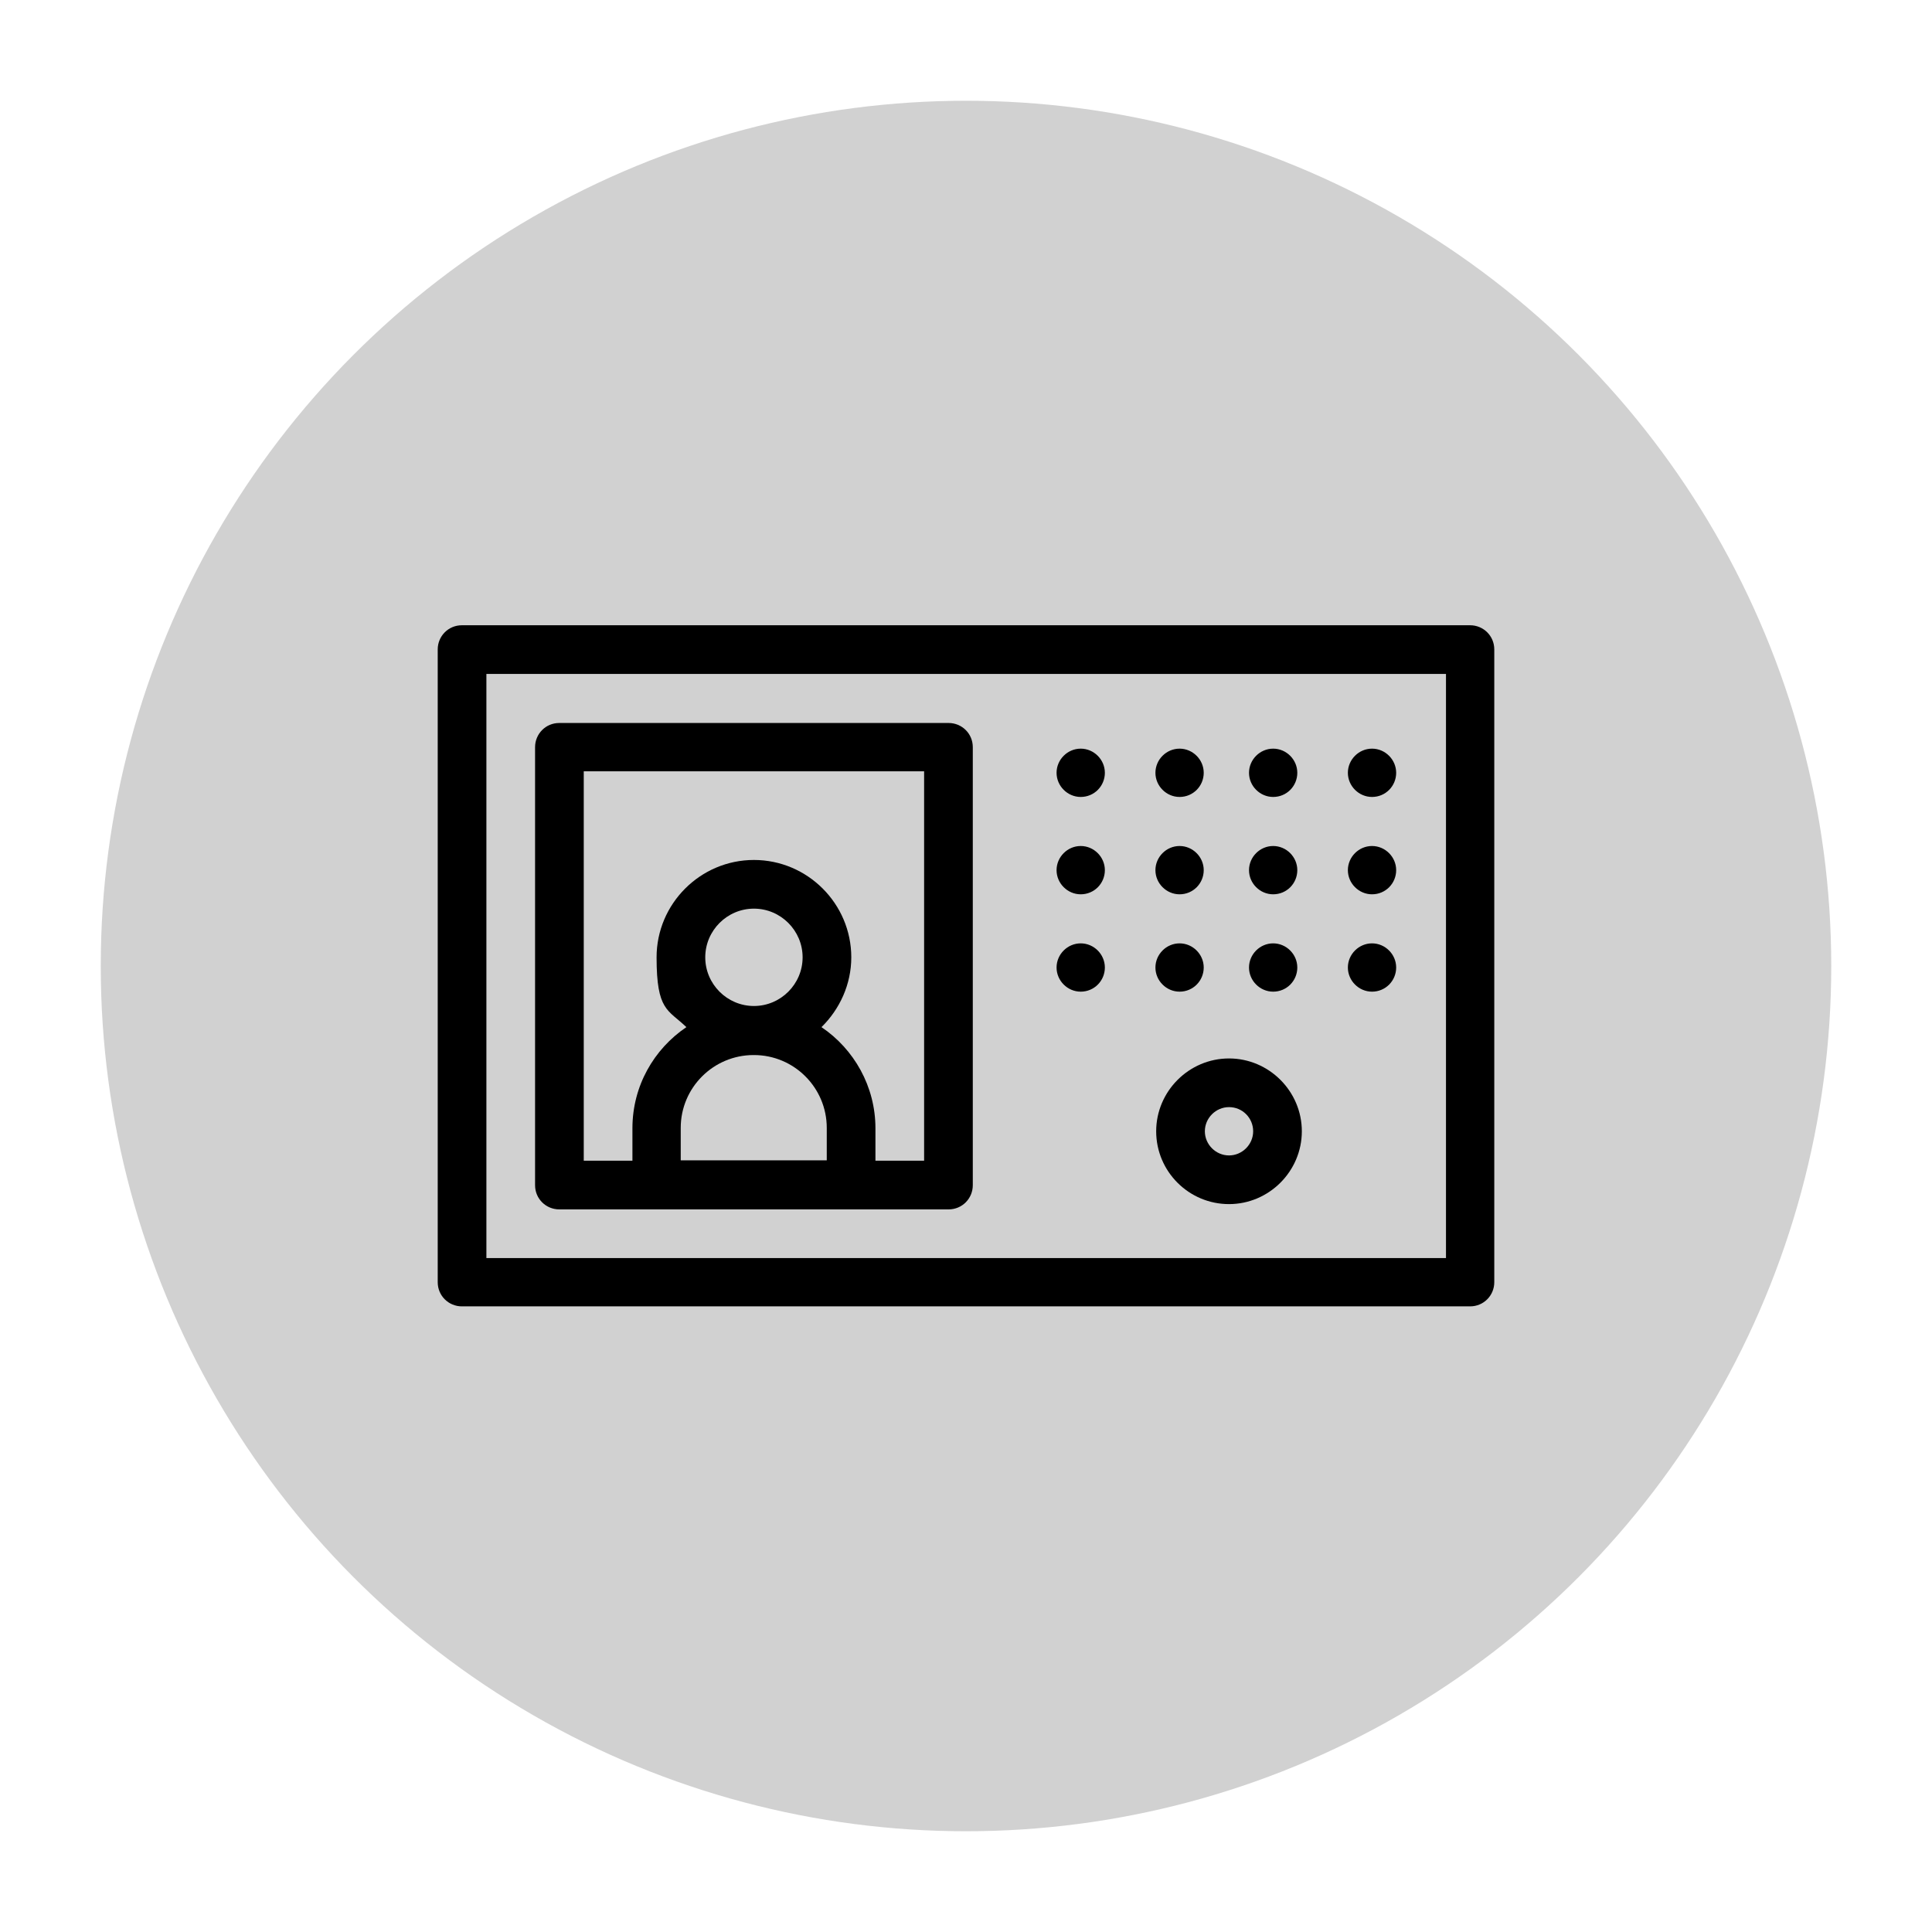 <svg xmlns="http://www.w3.org/2000/svg" viewBox="0 0 512 512"><defs><style>.cls-1{fill:#d1d1d1;}</style></defs><g id="Warstwa_2"><circle class="cls-1" cx="256" cy="256" r="229.3"></circle></g><g id="Layer_1"><path d="M389.6,165.7H122.4c-3.6,0-6.4,2.9-6.4,6.4v167.7c0,3.6,2.9,6.4,6.4,6.4h267.2c3.6,0,6.4-2.9,6.4-6.4v-167.7c0-3.6-2.9-6.4-6.4-6.4ZM383.2,333.4h-254.3v-154.8h254.3v154.8Z"></path><path d="M148.2,320.5h103.2c3.6,0,6.4-2.9,6.4-6.4v-116.1c0-3.6-2.9-6.4-6.4-6.4h-103.2c-3.6,0-6.4,2.9-6.4,6.4v116.1c0,3.6,2.9,6.4,6.4,6.4ZM199.8,266.6c-7.1,0-12.9-5.8-12.9-12.9s5.8-12.9,12.9-12.9,12.9,5.8,12.9,12.9-5.8,12.9-12.9,12.9ZM199.8,279.6c10.7,0,19.3,8.7,19.3,19.3v8.6h-38.7v-8.6c0-10.7,8.7-19.3,19.3-19.3ZM154.6,204.4h90.3v103.2h-12.9v-8.6c0-11.1-5.7-21-14.3-26.8,4.8-4.7,7.9-11.3,7.9-18.5,0-14.2-11.6-25.8-25.8-25.8s-25.8,11.6-25.8,25.8,3,13.8,7.9,18.5c-8.6,5.8-14.3,15.6-14.3,26.8v8.6h-12.9v-103.2Z"></path><path d="M337.4,211.2c3.6,0,6.4-2.9,6.4-6.4s-2.9-6.4-6.4-6.4-6.4,2.9-6.4,6.4,2.9,6.4,6.4,6.4Z"></path><path d="M363.6,211.2c3.6,0,6.4-2.9,6.4-6.4s-2.9-6.4-6.4-6.4-6.4,2.9-6.4,6.4,2.9,6.4,6.4,6.4Z"></path><path d="M337.4,237c3.6,0,6.4-2.9,6.4-6.4s-2.9-6.4-6.4-6.4-6.4,2.9-6.4,6.4,2.9,6.4,6.4,6.4Z"></path><path d="M363.6,237c3.6,0,6.4-2.9,6.4-6.4s-2.9-6.4-6.4-6.4-6.4,2.9-6.4,6.4,2.9,6.4,6.4,6.4Z"></path><path d="M337.4,262.8c3.6,0,6.4-2.9,6.4-6.4s-2.9-6.4-6.4-6.4-6.4,2.9-6.4,6.4,2.9,6.4,6.4,6.4Z"></path><path d="M363.6,262.8c3.6,0,6.4-2.9,6.4-6.4s-2.9-6.4-6.4-6.4-6.4,2.9-6.4,6.4,2.9,6.4,6.4,6.4Z"></path><path d="M286.4,211.2c3.6,0,6.4-2.9,6.4-6.4s-2.9-6.4-6.4-6.4-6.4,2.9-6.4,6.4,2.9,6.4,6.4,6.4Z"></path><path d="M312.6,211.2c3.6,0,6.4-2.9,6.4-6.4s-2.9-6.4-6.4-6.4-6.4,2.9-6.4,6.4,2.9,6.4,6.4,6.4Z"></path><path d="M286.4,237c3.6,0,6.4-2.9,6.4-6.4s-2.9-6.4-6.4-6.4-6.4,2.9-6.4,6.4,2.9,6.4,6.4,6.4Z"></path><path d="M312.6,237c3.6,0,6.4-2.9,6.4-6.4s-2.9-6.4-6.4-6.4-6.4,2.9-6.4,6.4,2.9,6.4,6.4,6.4Z"></path><path d="M286.4,262.8c3.6,0,6.4-2.9,6.4-6.4s-2.9-6.4-6.4-6.4-6.4,2.9-6.4,6.4,2.9,6.4,6.4,6.4Z"></path><path d="M312.6,262.8c3.6,0,6.4-2.9,6.4-6.4s-2.9-6.4-6.4-6.4-6.4,2.9-6.4,6.4,2.9,6.4,6.4,6.4Z"></path><path d="M306.4,299.8c0,10.7,8.7,19.3,19.3,19.3s19.3-8.7,19.3-19.3-8.7-19.3-19.3-19.3-19.3,8.7-19.3,19.3ZM325.7,293.4c3.6,0,6.4,2.9,6.4,6.4s-2.9,6.4-6.4,6.4-6.4-2.9-6.4-6.4,2.9-6.4,6.4-6.4Z"></path></g></svg>